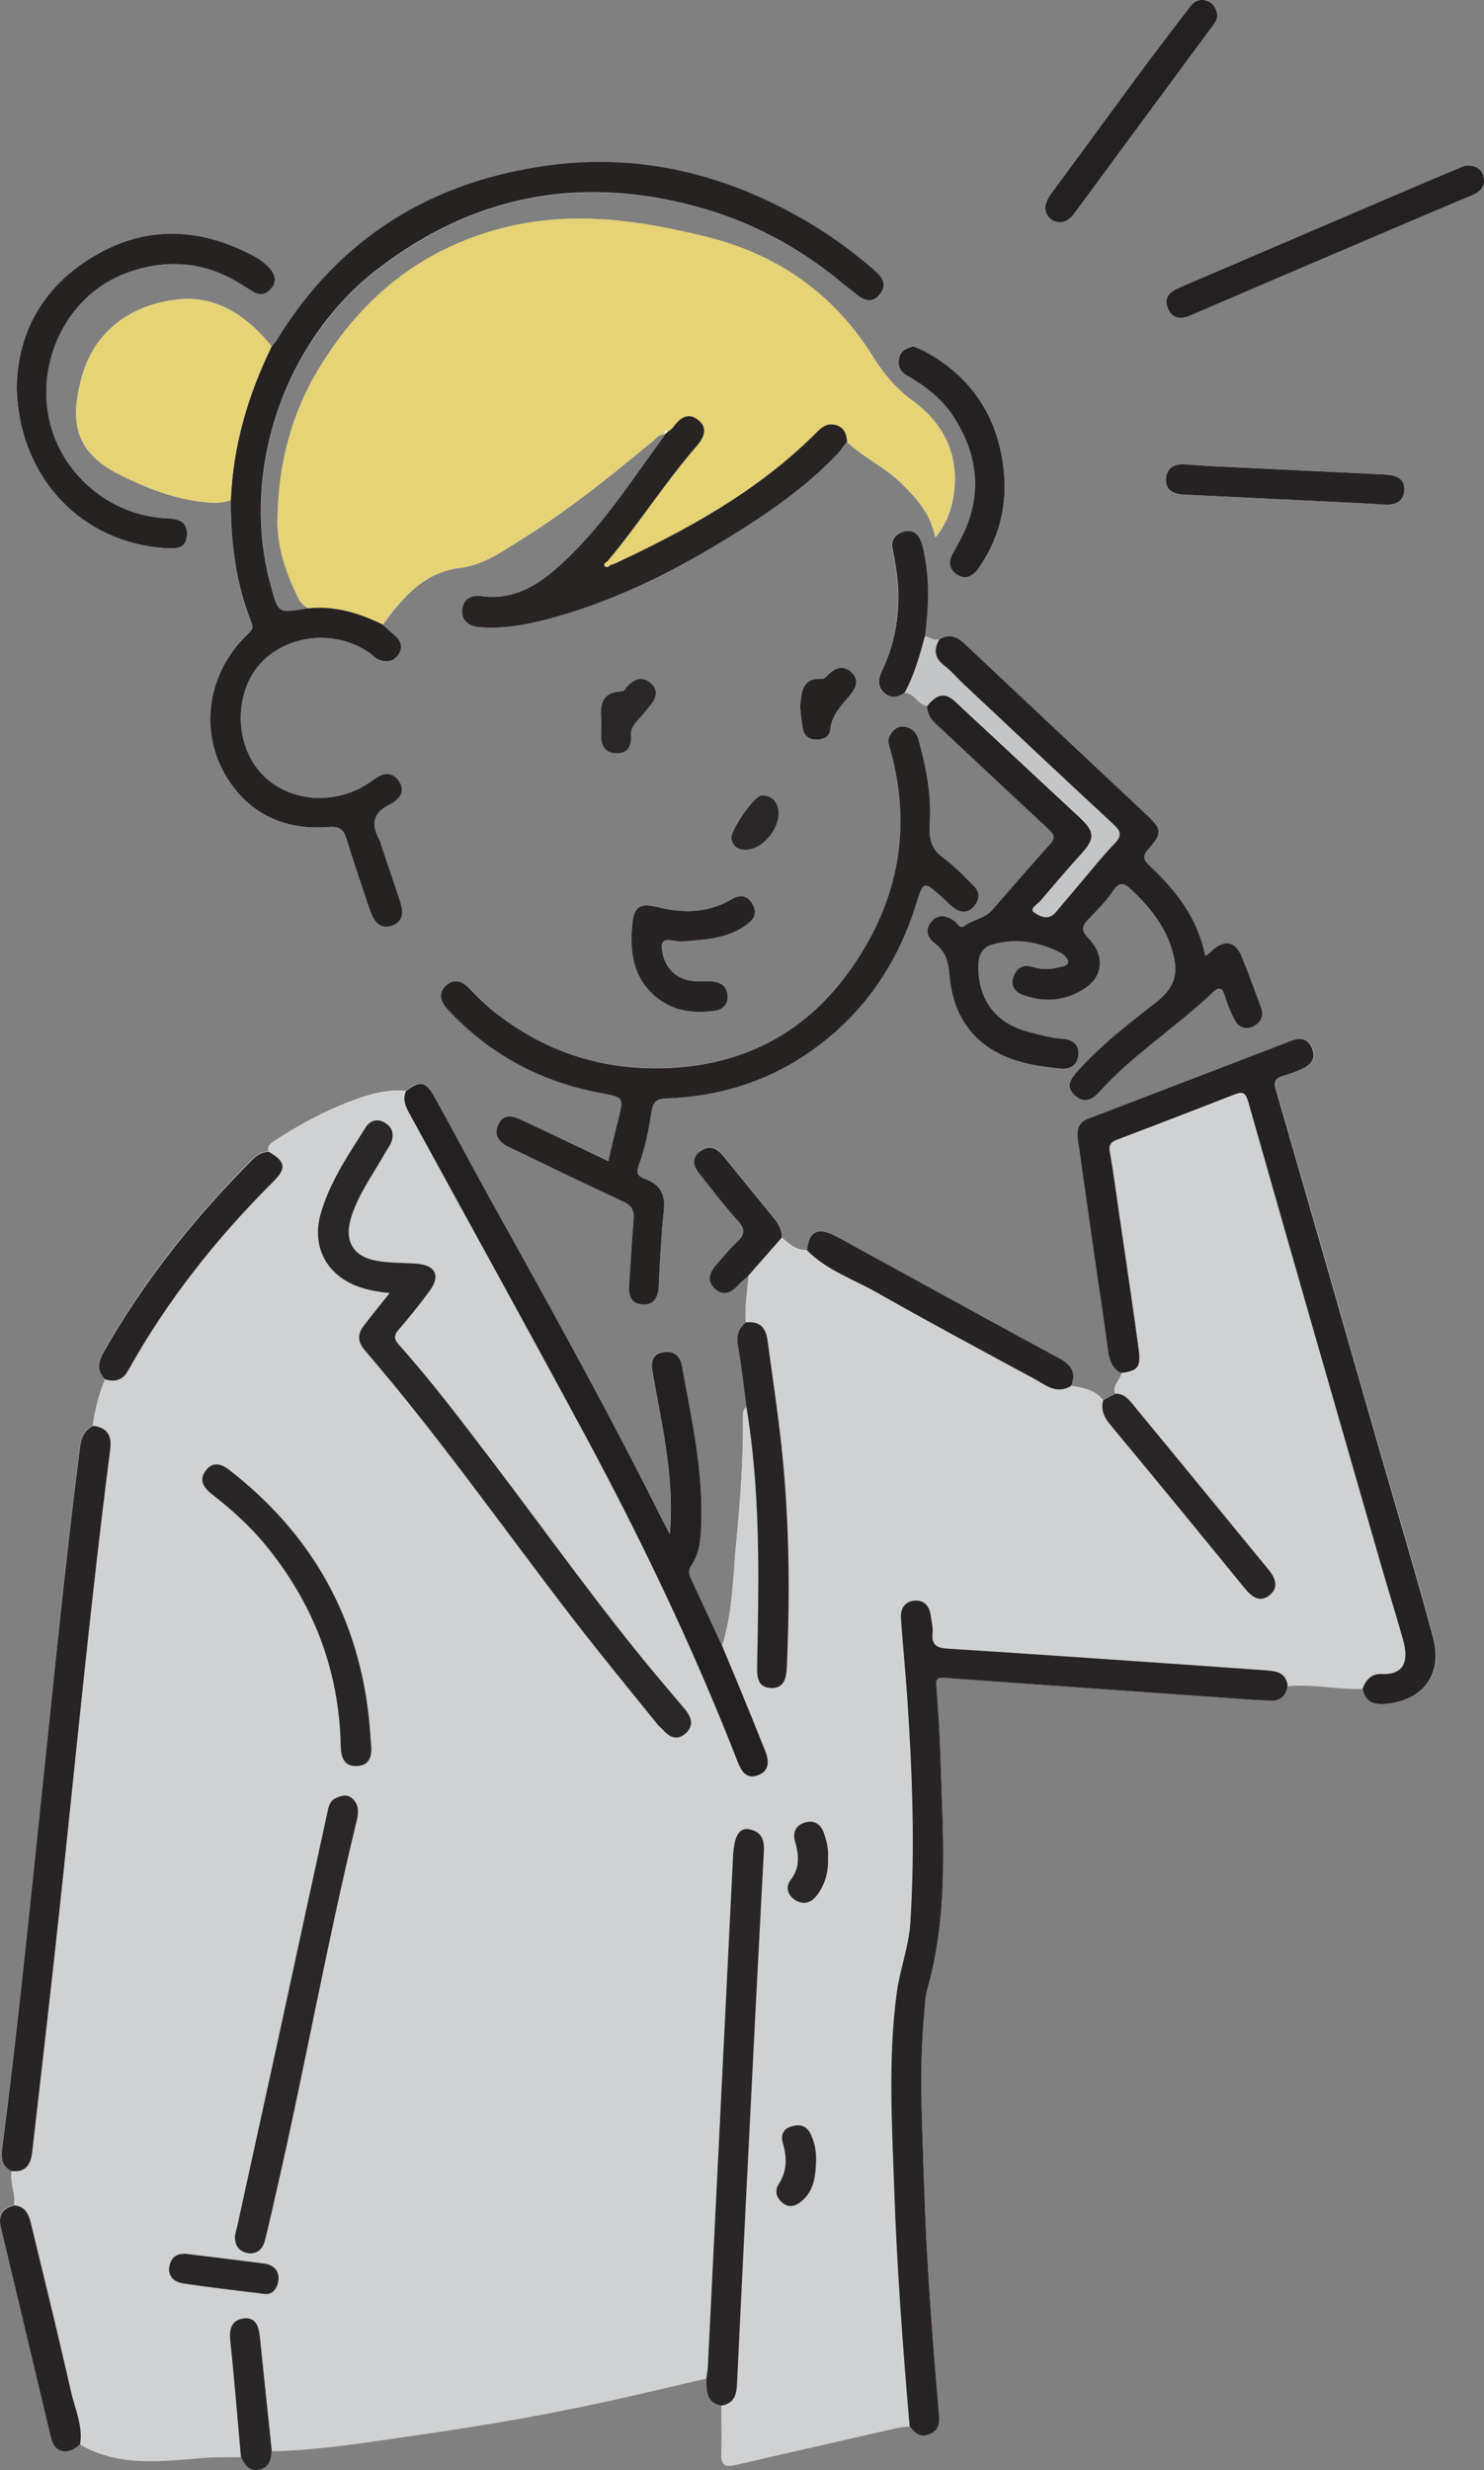 <?xml version="1.0" encoding="utf-8"?>
<!-- Generator: Adobe Illustrator 26.5.0, SVG Export Plug-In . SVG Version: 6.00 Build 0)  -->
<svg version="1.1" id="レイヤー_1" xmlns="http://www.w3.org/2000/svg" xmlns:xlink="http://www.w3.org/1999/xlink" x="0px"
	 y="0px" viewBox="0 0 137.38 228.6" style="enable-background:new 0 0 137.38 228.6;" xml:space="preserve">
<rect x="0" y="0" width="137.38" height="228.6" fill="#808080" stroke="none"/>
<style type="text/css">
	.st0{fill:#FDFDFD;}
	.st1{fill:#CFD1D2;}
	.st2{fill:#E6D375;}
	.st3{fill:#262222;}
	.st4{fill:#252122;}
	.st5{fill:#282425;}
	.st6{fill:#262223;}
	.st7{fill:#242021;}
	.st8{fill:#282423;}
	.st9{fill:#2A2627;}
	.st10{fill:#272324;}
	.st11{fill:#C4C5C6;}
	.st12{fill:#292627;}
	.st13{fill:#2B2728;}
	.st14{fill:#2A2728;}
</style>
<g>
	<path class="st0" d="M85.83,65.33c0,0.69,0.29,1.2,0.81,1.68c3.48,3.23,6.92,6.5,10.41,9.72c0.56,0.52,0.67,0.82,0.14,1.41
		c-1.8,2-3.56,4.05-5.34,6.08c-0.69,0.79-1.79,0.89-2.61,1.49c-0.4,0.29-0.61-0.29-0.89-0.48c-0.74-0.51-1.48-0.68-2.12,0.06
		c-0.64,0.75-0.4,1.48,0.33,2.04c0.97,0.73,1.23,1.69,1.33,2.88c0.4,4.81,3.27,7.66,8.32,8.44c0.64,0.1,1.28,0.18,1.93,0.25
		c0.93,0.09,1.58-0.29,1.69-1.25c0.11-1.01-0.6-1.45-1.45-1.51c-1.08-0.07-2.1-0.36-3.13-0.63c-3.04-0.78-4.7-2.95-4.68-6.07
		c0.01-0.99,0.31-1.75,1.32-2.03c2.21-0.61,4.32-0.25,6.32,0.79c0.3,0.16,0.67,0.54,0.67,0.82c-0.01,0.4-0.53,0.42-0.88,0.51
		c-0.83,0.22-1.64,0.21-2.46-0.05c-0.88-0.28-1.46,0.17-1.74,0.95c-0.29,0.81,0.2,1.41,0.89,1.66c2.1,0.75,4.16,0.55,5.96-0.78
		c1.53-1.13,1.56-3,0.1-4.5c-0.66-0.68-0.62-1.07-0.03-1.69c0.81-0.84,1.65-1.67,2.29-2.62c0.7-1.04,1.15-0.71,1.85-0.04
		c1.63,1.56,3.01,3.29,3.65,5.48c0.67,2.29,0.21,3.51-1.65,4.95c-2.5,1.94-4.99,3.88-7.11,6.25c-0.65,0.73-1.14,1.44-0.23,2.26
		c0.87,0.78,1.63,0.36,2.28-0.37c3.13-3.47,7.12-5.97,10.47-9.18c0.61-0.58,0.89-0.42,1.12,0.34c0.23,0.75,0.53,1.49,0.89,2.18
		c0.37,0.71,1.03,0.99,1.76,0.62c0.68-0.35,1-0.97,0.7-1.76c-0.6-1.61-1.18-3.23-1.84-4.81c-0.55-1.3-1.56-1.46-2.64-0.49
		c-0.17,0.15-0.34,0.31-0.52,0.45c-0.03,0.03-0.09,0.02-0.18,0.04c-0.66-3.38-2.65-5.97-5.08-8.25c-0.64-0.6-0.76-0.93-0.15-1.61
		c1.27-1.42,1.23-1.82-0.13-3.1c-5.63-5.29-11.27-10.57-16.89-15.87c-0.73-0.69-1.46-0.98-2.37-0.4c-0.5,0.14-0.9-0.17-1.33-0.31
		c0.32-2.5,0.44-4.99-0.05-7.49c-0.08-0.41-0.16-0.83-0.3-1.22c-0.27-0.75-0.81-1.18-1.61-0.95c-0.73,0.21-1.22,0.73-1.05,1.57
		c0.3,1.46,0.54,2.92,0.54,4.41c0,2.4-0.47,4.7-1.51,6.88c-0.34,0.71-0.48,1.45,0.19,2.05c0.62,0.55,1.28,0.42,1.91-0.02
		C84.68,64.11,84.95,65.24,85.83,65.33z M23.28,57.64c0.2,0.51-0.01,0.71-0.35,1.04c-4.17,3.97-4.69,10.16-1.03,14.56
		c2.15,2.58,5.17,3.57,8.51,3.3c1-0.08,1.38,0.22,1.65,1.11c0.63,2.06,1.33,4.1,2.01,6.15c0.09,0.26,0.19,0.52,0.29,0.78
		c0.35,0.87,0.95,1.44,1.93,1.09c1.01-0.35,1.04-1.24,0.78-2.09c-0.55-1.75-1.17-3.48-1.75-5.22c-0.06-0.17-0.07-0.37-0.15-0.53
		c-0.82-1.44-0.78-2.56,0.93-3.39c0.83-0.41,1.55-1.26,0.72-2.28c-0.8-0.97-1.65-0.44-2.44,0.13c-3.5,2.52-8.34,1.92-10.69-1.3
		c-2.09-2.88-1.83-7.33,0.57-9.76c2.56-2.59,6.94-2.93,9.98-0.77c0.26,0.19,0.49,0.46,0.78,0.58c0.65,0.28,1.32,0.22,1.78-0.36
		c0.45-0.58,0.41-1.21-0.14-1.75c-0.4-0.39-0.81-0.76-1.21-1.13c1.84-2.51,3.77-4.83,7.18-5.25c2.18-0.27,3.95-1.57,5.76-2.7
		c4.3-2.69,8.24-5.86,12.13-9.1c0.31-0.26,0.56-0.65,1.06-0.52c-3.18,4.33-6.05,8.92-10.16,12.47c-1.91,1.66-4.12,2.86-6.85,2.47
		c-0.99-0.14-1.71,0.33-1.77,1.32c-0.06,0.99,0.67,1.48,1.61,1.56c2.02,0.16,3.99-0.16,5.94-0.65c5.98-1.53,11.47-4.2,16.71-7.4
		c3.78-2.3,7.44-4.78,10.51-8.01c0.32-0.33,0.57-0.72,0.86-1.08c1.52,1.44,3.47,2.32,4.97,3.78c1.41,1.38,2.74,2.79,3.19,5.05
		c1.21-1.48,1.66-3.08,1.78-4.76c0.24-3.37-1.29-6-3.9-7.9c-1.55-1.13-2.65-2.47-3.65-4.07c-3.62-5.79-8.77-9.44-15.45-11.09
		c-6.17-1.52-12.3-2.42-18.59-0.86c-7.61,1.88-13.19,6.39-17.21,13c-2.61,4.28-3.78,8.95-3.87,13.93c-0.05,2.68,0.8,5.11,1.97,7.46
		c0.2,0.4,0.53,0.62,0.87,0.87c-0.14,0.02-0.28,0.04-0.41,0.07c-2.33,0.37-2.33,0.37-2.99-1.99c-2.99-10.58,1.15-22.78,9.81-29.45
		c8.87-6.84,18.67-8.72,29.41-5.84c5.08,1.36,9.65,3.78,13.7,7.17c0.39,0.33,0.81,0.62,1.2,0.95c0.77,0.66,1.57,0.92,2.27-0.01
		c0.64-0.86,0.2-1.53-0.51-2.15c-1.66-1.43-3.4-2.76-5.25-3.92c-7.66-4.77-15.98-7.03-24.98-5.82C39.94,16.77,31.42,22,25.65,31.42
		c-0.14,0.23-0.33,0.43-0.5,0.64c-2.25-2.79-5.12-4.76-8.74-4.34c-4.24,0.49-7.63,2.87-8.82,7.11c-1.25,4.48-0.44,7.14,3.53,9.12
		c2.53,1.26,5.09,2.25,7.91,2.53c0.79,0.08,1.58,0.08,2.35-0.2C21.36,50.18,21.81,54,23.28,57.64z M18.95,227.42
		c1.11-0.09,2.24-0.04,3.35-0.06c0.33,0.73,0.73,1.39,1.7,1.2c0.96-0.19,1.1-0.95,1.17-1.75c4.64-0.1,9.21-0.89,13.79-1.54
		c6.46-0.92,12.89-2.07,19.25-3.52c2.39-0.54,4.78-1.11,7.17-1.67c0.02,1.1-0.08,2.27,1.41,2.56c0,1.49,0.05,2.98,0,4.47
		c-0.04,1.01,0.38,1.19,1.27,0.99c5.01-1.16,10.03-2.3,15.04-3.44c0.36-0.08,0.73-0.09,1.1-0.13c0.46,0.63,0.97,1.14,1.86,0.76
		c1.1-0.46,0.9-1.41,0.83-2.27c-0.6-6.95-1.13-13.9-1.34-20.87c-0.16-5.25-0.49-10.51,0.01-15.76c0.07-0.79,0.09-1.6,0.3-2.35
		c2.04-7.17,1.41-14.49,1.19-21.78c-0.06-2.09-0.21-4.18-0.37-6.26c-0.05-0.64,0.13-0.75,0.75-0.71c9.46,0.69,18.92,1.35,28.38,2.02
		c0.51,0.04,1.02,0.04,1.53,0.09c1.04,0.09,1.71-0.3,1.87-1.39c2.33-0.23,4.64,0.34,6.97,0.25c0.22,1.17,0.9,1.53,2.09,1.44
		c3.49-0.28,5.37-2.73,4.43-6.19c-1.63-5.98-3.41-11.91-5.12-17.87c-3.14-10.93-6.27-21.87-9.43-32.79c-0.2-0.68-0.07-1.04,0.6-1.25
		c0.62-0.19,1.25-0.39,1.83-0.67c0.76-0.37,1.32-0.89,0.93-1.87c-0.38-0.95-1.04-1.08-1.92-0.74c-6.27,2.41-12.55,4.82-18.83,7.22
		c-1.02,0.39-1.04,1.19-0.92,2.07c0.49,3.45,0.98,6.89,1.47,10.34c0.44,3.08,0.93,6.15,1.33,9.23c0.11,0.86,0.36,1.51,1.16,1.89
		c-0.02,0.68-0.86,1.12-0.57,1.9c-0.37,0.21-0.74,0.42-1.11,0.63c-0.75-0.98-1.85-1.16-2.96-1.33c0.49-1.22,0.05-1.94-1.1-2.56
		c-6.89-3.72-13.73-7.51-20.6-11.26c-1.75-0.95-2.58-0.53-2.74,1.27c-0.98,0.01-1.68-0.56-2.34-1.19c0.05-0.75-0.33-1.33-0.77-1.88
		c-1.53-1.87-3.06-3.74-4.58-5.62c-0.59-0.73-1.28-1.15-2.15-0.54c-0.92,0.64-0.69,1.42-0.09,2.16c1.17,1.45,2.28,2.94,3.53,4.31
		c0.7,0.77,0.66,1.26-0.06,1.93c-0.68,0.63-1.26,1.37-1.88,2.06c-0.65,0.73-1.03,1.54-0.17,2.31c0.8,0.72,1.53,0.33,2.17-0.37
		c0.28-0.31,0.61-0.57,0.92-0.85c-0.1,1.44-0.36,2.87-0.26,4.32c-0.7,0.6-0.86,1.3-0.69,2.24c0.34,1.86,0.52,3.75,0.76,5.63
		c-0.33,0.2-0.33,0.54-0.33,0.86c0.05,3.86-0.24,7.7-0.61,11.53c-0.32,3.25-0.31,6.55-1.32,9.71c-0.95-2.06-1.9-4.11-2.86-6.17
		c-0.2-0.43-0.35-0.81-0.02-1.28c0.81-1.16,0.88-2.51,0.93-3.87c0.19-4.97-0.91-9.79-1.79-14.63c-0.16-0.86-0.67-1.41-1.67-1.27
		c-1.1,0.15-1.19,0.93-1.05,1.77c0.38,2.29,0.87,4.56,1.21,6.85c0.39,2.6,0.64,5.22,0.4,8.24c-0.38-0.73-0.61-1.15-0.82-1.58
		c-5.07-10.14-10.58-20.04-16.09-29.94c-1.68-3.03-3.28-6.1-4.98-9.12c-0.73-1.3-1.32-1.33-2.55-0.37
		c-1.85-0.17-3.58,0.38-5.25,1.02c-2.42,0.94-4.7,2.18-6.88,3.6c-0.37,0.24-0.7,0.47-0.58,0.98c-0.58,0.04-1.04,0.27-1.46,0.69
		c-5.35,5.35-10.03,11.2-13.79,17.79c-0.57,1-0.68,1.77,0.13,2.6c-0.58,1.38-0.93,2.82-1.14,4.29c-0.75,0.41-1.06,1.01-1.18,1.88
		c-1.39,10.79-2.45,21.61-3.59,32.43c-1.13,10.72-2.2,21.45-3.58,32.14c-0.13,0.96-0.32,1.98,0.86,2.52
		c-0.22,1.08,0.36,2.1,0.2,3.18c-1.09,0.28-1.5,0.93-1.23,2.06c1.56,6.48,3.08,12.97,4.64,19.45c0.34,1.42,1.55,1.66,2.7,0.59
		C11.09,228.31,15.03,227.74,18.95,227.42z M48.29,103.64c-0.83-0.4-1.66-0.61-2.15,0.39c-0.5,1.01,0.08,1.69,0.98,2.12
		c3.52,1.69,7.02,3.41,10.57,5.04c0.82,0.38,1.03,0.84,0.96,1.67c-0.17,1.95-0.25,3.9-0.4,5.85c-0.07,0.95,0,1.9,1.17,2
		c1.19,0.1,1.53-0.72,1.57-1.82c0.1-2.32,0.23-4.65,0.47-6.96c0.15-1.44-0.39-2.32-1.68-2.81c-0.69-0.26-0.96-0.46-0.61-1.39
		c0.59-1.57,0.89-3.26,1.16-4.93c0.14-0.9,0.52-1.12,1.34-1.15c5.24-0.18,10-1.76,14.2-4.96c4.32-3.29,7.19-7.6,8.84-12.71
		c0.81-2.52,0.7-2.56,2.62-0.84c0.31,0.28,0.6,0.59,0.93,0.84c0.63,0.49,1.33,0.54,1.87-0.07c0.49-0.55,0.67-1.28,0.06-1.89
		c-0.92-0.92-1.82-1.89-2.87-2.64c-1.16-0.83-1.34-1.89-1.25-3.16c0.17-2.63-0.32-5.19-1.02-7.71c-0.19-0.7-0.58-1.16-1.31-1.27
		c-0.65-0.09-1.05,0.27-1.35,0.79c-0.24,0.4-0.13,0.79-0.01,1.21c2.18,7.66,0.65,14.67-4,20.96c-4.07,5.5-9.7,8.36-16.56,8.64
		c-6.04,0.25-11.46-1.51-16.18-5.3c-0.8-0.64-1.53-1.37-2.23-2.11c-0.71-0.74-1.51-0.86-2.2-0.16c-0.66,0.67-0.41,1.45,0.2,2.11
		c3.85,4.16,8.59,6.72,14.15,7.76c2.19,0.41,2.2,0.36,1.65,2.55c-0.16,0.62-0.32,1.24-0.46,1.87c-0.14,0.62-0.27,1.24-0.41,1.89
		C53.65,106.19,50.97,104.93,48.29,103.64z M15.4,50.74c0.96,0.06,1.85,0,1.91-1.23c0.06-1.25-0.81-1.5-1.85-1.54
		c-5.39-0.22-10.07-4.3-10.99-9.57c-0.97-5.56,2.06-11.19,7.15-13.1c3.8-1.43,7.47-1.1,10.91,1.14c0.31,0.2,0.63,0.39,0.95,0.58
		c0.62,0.37,1.16,0.22,1.61-0.3c0.52-0.59,0.43-1.19-0.02-1.77c-0.53-0.67-1.27-1.11-2.01-1.48c-4.62-2.33-9.32-2.56-13.89-0.03
		c-5.03,2.79-7.57,7.19-7.64,12.48C1.75,44.25,7.58,50.27,15.4,50.74z M130.16,17.63c-6.98,2.99-13.96,5.98-20.94,8.97
		c-0.92,0.39-1.56,0.95-1.06,2.02c0.44,0.94,1.19,0.94,2.08,0.56c6.22-2.68,12.44-5.34,18.67-7.99c2.43-1.04,4.86-2.07,7.3-3.09
		c0.82-0.34,1.38-0.86,1.11-1.8c-0.2-0.68-0.71-1.06-1.75-0.93C133.92,16.05,132.04,16.83,130.16,17.63z M97.63,20.48
		c0.75,0.28,1.37-0.11,1.81-0.71c1.55-2.08,3.07-4.17,4.61-6.26c2.66-3.61,5.34-7.21,7.99-10.82c0.34-0.47,0.82-0.92,0.59-1.63
		c-0.18-0.53-0.49-0.89-1.04-1.02c-0.63-0.16-1.07,0.12-1.44,0.6c-1.51,1.99-3.04,3.97-4.53,5.98c-2.81,3.8-5.58,7.61-8.39,11.41
		c-0.26,0.35-0.45,0.69-0.5,1.15C96.8,19.77,97.1,20.28,97.63,20.48z M83.27,33.03c-0.2,0.75,0,1.33,0.73,1.75
		c1.7,0.97,3.23,2.15,4.31,3.84c2.54,3.98,2.61,7.99,0.2,12.04c-0.09,0.16-0.16,0.33-0.26,0.49c-0.49,0.8-0.42,1.57,0.38,2.05
		c0.82,0.51,1.48,0.08,1.99-0.65c2.09-3.02,2.76-6.38,2.18-9.94c-0.73-4.54-3.18-7.93-7.24-10.12c-0.32-0.17-0.67-0.31-0.98-0.45
		C83.97,32.21,83.43,32.4,83.27,33.03z M69.13,85.58c0.78-0.58,1.01-1.19,0.47-2.01c-0.52-0.79-1.2-0.75-1.94-0.31
		c-2.18,1.28-4.5,1.26-6.85,0.68c-1.52-0.37-2.1-0.06-2.26,1.46c-0.28,2.64,0.01,5.12,2.26,6.94c1.59,1.29,3.48,1.47,5.41,1.2
		c0.67-0.09,1.18-0.58,1.14-1.37c-0.05-0.83-0.57-1.25-1.35-1.33c-0.51-0.05-1.02,0-1.54-0.02c-1.78-0.07-2.94-1.15-3.19-2.9
		c-0.09-0.64,0.05-1,0.79-0.9c0.32,0.05,0.65,0.07,1.06,0.11C65.16,86.96,67.3,86.93,69.13,85.58z M130,45.43
		c0.1-1.17-0.82-1.46-1.76-1.51c-5.24-0.26-10.48-0.5-15.72-0.76c-0.93-0.04-1.85-0.12-2.78-0.18c-1.04-0.07-1.79,0.33-1.8,1.43
		c-0.01,1.08,0.83,1.33,1.74,1.37c5.75,0.28,11.5,0.56,17.25,0.84c0.42,0.02,0.83,0.05,1.25,0.08
		C129.13,46.78,129.92,46.44,130,45.43z M55.65,67.88c-0.06,1.02,0.29,1.8,1.41,1.83c1.08,0.03,1.42-0.7,1.35-1.67
		c-0.04-0.57,0.25-0.96,0.6-1.35c0.4-0.45,0.79-0.91,1.17-1.38c0.57-0.68,0.82-1.43,0.09-2.09c-0.76-0.69-1.53-0.44-2.19,0.27
		c-0.15,0.17-0.31,0.46-0.48,0.47c-2.18,0.08-2.01,1.61-1.96,2.71C55.65,67.33,55.66,67.6,55.65,67.88z M74.3,67.36
		c0.12,0.66,0.48,1.06,1.21,1.09c0.71,0.02,1.29-0.28,1.35-0.93c0.13-1.37,1.04-2.21,1.82-3.17c0.53-0.64,0.91-1.38,0.17-2.1
		c-0.75-0.73-1.5-0.48-2.17,0.19c-0.16,0.16-0.37,0.4-0.55,0.39c-1.96-0.12-1.93,1.3-2.08,2.55C74.14,66.07,74.19,66.72,74.3,67.36z
		 M70.42,73.64c-0.71,0.12-2.89,3.31-2.73,4.01c0.19,0.86,0.82,1.07,1.56,0.98c1.53-0.18,3.02-2.13,2.8-3.66
		c-0.11-0.74-0.51-1.29-1.39-1.35C70.61,73.63,70.51,73.62,70.42,73.64z"/>
	<path class="st1" d="M2.98,199.21c0.86-7.48,1.72-14.97,2.53-22.46c1.52-14.19,2.87-28.41,4.69-42.57c0.17-1.33-0.25-2.06-1.6-2.22
		c0.21-1.48,0.57-2.91,1.14-4.29c0.91,0.25,1.61,0.08,2.11-0.82c3.62-6.5,8.19-12.26,13.45-17.5c1.24-1.24,1.12-1.85-0.44-2.76
		c-0.11-0.51,0.21-0.74,0.58-0.98c2.18-1.42,4.46-2.66,6.88-3.6c1.67-0.65,3.4-1.2,5.25-1.02c-0.31,0.72-0.08,1.35,0.27,1.99
		c5.44,9.95,10.93,19.87,16.31,29.86c5.24,9.73,10,19.68,14.03,29.98c0.03,0.09,0.07,0.17,0.1,0.26c0.33,0.83,0.78,1.61,1.82,1.25
		c1.18-0.41,1.09-1.38,0.71-2.32c-0.86-2.16-1.74-4.3-2.62-6.45c-0.44-1.07-0.9-2.13-1.34-3.2c1-3.16,1-6.47,1.32-9.71
		c0.37-3.83,0.66-7.67,0.61-11.53c0-0.33-0.01-0.66,0.33-0.86c0.74,4.45,1.02,8.94,1.08,13.44c0.05,3.49-0.02,6.98-0.09,10.47
		c-0.02,1.02,0.02,2,1.25,2.08c1.22,0.07,1.46-0.89,1.5-1.9c0.33-7.25,0.23-14.49-0.63-21.71c-0.34-2.86-0.77-5.7-1.15-8.55
		c-0.17-1.28-0.78-1.82-2.04-1.68c-0.1-1.45,0.16-2.88,0.26-4.32c1.03-1.17,2.05-2.34,3.08-3.51c0.66,0.63,1.36,1.19,2.34,1.19
		c1.84,1.86,4.31,2.68,6.51,3.93c4.79,2.72,9.64,5.32,14.49,7.94c1.06,0.57,2.09,1.52,3.45,0.67c1.11,0.17,2.22,0.34,2.96,1.33
		c-0.22,0.89,0.07,1.57,0.67,2.28c4.16,5,8.28,10.03,12.39,15.07c0.65,0.79,1.38,1.45,2.33,0.71c0.93-0.74,0.55-1.63-0.11-2.43
		c-4.16-5.06-8.3-10.13-12.47-15.18c-0.43-0.52-0.88-1.11-1.69-1.06c-0.29-0.78,0.55-1.21,0.57-1.9c1.59-0.21,1.85-0.53,1.59-2.38
		c-0.57-4.18-1.2-8.36-1.81-12.54c-0.27-1.84-0.51-3.68-0.83-5.51c-0.11-0.64,0.04-0.92,0.63-1.15c3.65-1.38,7.28-2.78,10.91-4.2
		c0.8-0.31,1.03-0.15,1.28,0.73c4.06,14.3,8.18,28.58,12.29,42.86c0.67,2.31,1.39,4.61,2.04,6.93c0.55,1.98,0.03,3.21-2,3.11
		c-0.92-0.05-1.44,0.53-1.75,1.33c-2.33,0.09-4.63-0.48-6.97-0.25c-0.12-1.06-0.86-1.33-1.77-1.4c-5.2-0.37-10.39-0.74-15.59-1.09
		c-4.69-0.32-9.38-0.64-14.06-0.93c-0.94-0.06-1.58-0.26-1.45-1.43c0.06-0.54-0.1-1.11-0.17-1.66c-0.12-0.85-0.6-1.42-1.47-1.36
		c-0.96,0.07-1.35,0.76-1.29,1.67c0.18,2.46,0.42,4.91,0.59,7.37c0.46,6.92,0.73,13.85,0.28,20.79c-0.14,2.2-0.95,4.26-1.25,6.43
		c-0.82,6.08-0.45,12.18-0.24,18.27c0.25,7.3,0.8,14.59,1.42,21.86c-0.37,0.04-0.74,0.05-1.1,0.13c-5.02,1.14-10.03,2.28-15.04,3.44
		c-0.89,0.21-1.3,0.02-1.27-0.99c0.05-1.49,0.01-2.98,0-4.47c1.16-0.19,1.39-0.97,1.44-2.02c0.55-11.57,1.13-23.13,1.72-34.69
		c0.23-4.64,0.49-9.28,0.73-13.93c0.06-1.11,0.25-2.36-1.26-2.7c-0.99-0.22-1.46,0.61-1.56,2.45c-0.78,15.79-1.56,31.58-2.34,47.37
		c-0.02,0.32-0.08,0.65-0.13,0.97c-2.39,0.56-4.78,1.12-7.17,1.67c-6.37,1.45-12.79,2.6-19.25,3.52c-4.58,0.65-9.15,1.44-13.79,1.54
		c-0.37-3.51-0.74-7.02-1.1-10.53c-0.1-0.95-0.37-1.88-1.54-1.71c-1.13,0.17-1.32,1.03-1.2,2.12c0.38,3.55,0.66,7.11,0.98,10.67
		c-1.12,0.02-2.24-0.03-3.35,0.06c-3.92,0.31-7.86,0.88-11.52-1.21c0.27-1.72-0.49-3.28-0.85-4.89c-1.15-5.09-2.4-10.17-3.63-15.24
		c-0.22-0.89-0.42-1.87-1.63-1.97c0.16-1.07-0.42-2.1-0.2-3.18C2.41,201.09,2.86,200.27,2.98,199.21z M33.7,122.66
		c-0.61,0.8-0.64,1.49,0.1,2.35c6.91,8.02,12.98,16.7,19.45,25.08c2.47,3.19,5.04,6.31,7.57,9.45c0.17,0.22,0.4,0.39,0.59,0.6
		c0.6,0.68,1.31,0.95,2.05,0.3c0.81-0.7,0.56-1.5-0.03-2.22c-0.92-1.11-1.86-2.2-2.79-3.31c-5.35-6.42-10.18-13.25-15.24-19.89
		c-2.73-3.58-5.45-7.18-8.45-10.54c-0.46-0.51-0.53-0.85-0.05-1.41c1-1.16,1.97-2.36,2.87-3.59c1.03-1.4,0.57-2.37-1.15-2.52
		c-1.2-0.1-2.42-0.06-3.61-0.25c-2.35-0.37-3.2-1.86-2.47-4.14c0.71-2.19,2.09-4.03,3.2-6.01c0.14-0.24,0.32-0.46,0.43-0.72
		c0.34-0.78,0.23-1.46-0.54-1.93c-0.75-0.46-1.42-0.16-1.81,0.47c-1.61,2.55-3.32,5.06-4.15,8.01c-0.85,3.05,0.63,5.71,3.61,6.73
		c0.84,0.29,1.7,0.43,2.76,0.55C35.19,120.78,34.43,121.71,33.7,122.66z M22.96,208.52c0.8,0.12,1.34-0.37,1.54-1.11
		c0.4-1.53,0.72-3.08,1.08-4.62c2.62-11.38,4.66-22.89,7.42-34.24c0.2-0.83,0.25-1.58-0.46-2.16c-0.45-0.37-0.99-0.2-1.46,0.01
		c-0.64,0.29-0.7,0.96-0.83,1.53c-1.5,6.86-2.98,13.73-4.47,20.6c-1.28,5.87-2.57,11.73-3.85,17.59c-0.07,0.32-0.13,0.64-0.17,0.81
		C21.71,207.93,22.2,208.41,22.96,208.52z M21.59,136.33c-0.07-0.06-0.15-0.11-0.22-0.17c-0.75-0.63-1.59-0.99-2.3-0.09
		c-0.71,0.89-0.22,1.63,0.57,2.24c1.8,1.4,3.5,2.93,4.95,4.7c4.41,5.38,6.8,11.54,6.95,18.53c0.02,1.03,0.26,1.97,1.49,1.91
		c1.22-0.05,1.44-0.97,1.32-2.02c-0.03-0.23-0.03-0.46-0.04-0.7C33.67,150.73,29.46,142.57,21.59,136.33z M25.78,210.98
		c0.08-0.87-0.52-1.37-1.35-1.48c-2.35-0.31-4.71-0.58-7.06-0.88c-0.95-0.12-1.56,0.27-1.7,1.21c-0.14,0.93,0.53,1.4,1.3,1.52
		c2.39,0.36,4.79,0.63,7.52,0.97C25.16,212.43,25.69,211.85,25.78,210.98z M76.25,169.6c-0.3-0.82-0.95-1.17-1.76-0.91
		c-0.81,0.26-1.15,0.89-0.89,1.76c0.36,1.23,0.47,2.41-0.4,3.54c-0.49,0.63-0.31,1.38,0.35,1.83c0.77,0.54,1.55,0.32,2.08-0.4
		c0.77-1.03,1.11-2.23,1.03-3.53C76.72,171.1,76.52,170.34,76.25,169.6z M75.06,197.53c-0.41-0.86-1.08-0.96-1.86-0.71
		c-0.79,0.25-0.92,0.92-0.72,1.58c0.39,1.31,0.38,2.54-0.38,3.72c-0.42,0.65-0.24,1.26,0.32,1.74c0.61,0.52,1.22,0.33,1.77-0.12
		c1.21-0.98,1.33-2.37,1.37-3.79C75.56,199.11,75.42,198.3,75.06,197.53z"/>
	<path class="st2" d="M35.43,57.8c1.84-2.51,3.77-4.83,7.18-5.25c2.18-0.27,3.95-1.57,5.76-2.7c4.3-2.69,8.24-5.86,12.13-9.1
		c0.31-0.26,0.56-0.65,1.06-0.52c0,0-0.05-0.03-0.05-0.03c0.03-0.13,0.06-0.25,0.09-0.38c0.06,0.06,0.13,0.11,0.19,0.17
		c0.17-0.15,0.38-0.27,0.51-0.45c0.61-0.82,1.35-1.43,2.31-0.68c0.97,0.77,0.52,1.69-0.12,2.42c-2.97,3.41-5.39,7.24-8.29,10.7
		c0.11,0.09,0.22,0.19,0.33,0.28c0.09-0.01,0.19-0.01,0.27-0.05c6.75-3.16,13.24-6.7,18.6-12.01c0.53-0.53,1.05-1.09,1.91-0.88
		c0.81,0.2,1.05,0.83,1.1,1.57c1.52,1.44,3.47,2.32,4.97,3.78c1.41,1.38,2.74,2.79,3.19,5.05c1.21-1.48,1.66-3.08,1.78-4.76
		c0.24-3.37-1.29-6-3.9-7.9c-1.55-1.13-2.65-2.47-3.65-4.07c-3.62-5.79-8.77-9.44-15.45-11.09c-6.17-1.52-12.3-2.42-18.59-0.86
		c-7.61,1.88-13.19,6.39-17.21,13c-2.61,4.28-3.78,8.95-3.87,13.93c-0.05,2.68,0.8,5.11,1.97,7.46c0.2,0.4,0.53,0.62,0.86,0.87
		C30.99,56.04,33.25,56.74,35.43,57.8z"/>
	<path class="st3" d="M35.43,57.8c-2.18-1.06-4.44-1.76-6.91-1.5c-0.14,0.02-0.27,0.04-0.41,0.07c-2.33,0.37-2.33,0.37-2.99-1.99
		c-2.99-10.58,1.15-22.78,9.81-29.45c8.87-6.84,18.67-8.72,29.41-5.84c5.08,1.36,9.65,3.78,13.7,7.17c0.39,0.33,0.81,0.62,1.2,0.95
		c0.77,0.66,1.57,0.92,2.27-0.01c0.64-0.86,0.2-1.53-0.51-2.15c-1.66-1.43-3.4-2.76-5.25-3.92c-7.66-4.77-15.98-7.03-24.98-5.82
		C39.94,16.77,31.42,22,25.65,31.42c-0.14,0.23-0.33,0.43-0.5,0.64c-2.2,4.49-3.58,9.2-3.78,14.23c-0.01,3.89,0.45,7.71,1.92,11.35
		c0.2,0.51-0.01,0.71-0.35,1.04c-4.17,3.97-4.69,10.16-1.03,14.56c2.15,2.58,5.17,3.57,8.51,3.3c1-0.08,1.38,0.22,1.65,1.11
		c0.63,2.06,1.33,4.1,2.01,6.15c0.09,0.26,0.19,0.52,0.29,0.78c0.35,0.87,0.95,1.44,1.93,1.09c1.01-0.35,1.04-1.24,0.78-2.09
		c-0.55-1.75-1.17-3.48-1.75-5.22c-0.06-0.17-0.07-0.37-0.15-0.53c-0.82-1.44-0.78-2.56,0.93-3.39c0.83-0.41,1.55-1.26,0.72-2.28
		c-0.8-0.97-1.65-0.44-2.44,0.13c-3.5,2.52-8.34,1.92-10.69-1.3c-2.09-2.88-1.83-7.33,0.57-9.76c2.56-2.59,6.94-2.93,9.98-0.77
		c0.26,0.19,0.49,0.46,0.78,0.58c0.65,0.28,1.32,0.22,1.78-0.36c0.45-0.58,0.41-1.21-0.14-1.75C36.25,58.55,35.84,58.18,35.43,57.8z
		"/>
	<path class="st4" d="M85.83,65.33c0,0.69,0.29,1.2,0.81,1.68c3.48,3.23,6.92,6.5,10.41,9.72c0.56,0.52,0.67,0.82,0.14,1.41
		c-1.8,2-3.56,4.05-5.34,6.08c-0.69,0.79-1.79,0.89-2.61,1.49c-0.4,0.29-0.61-0.29-0.89-0.48c-0.74-0.51-1.48-0.68-2.12,0.06
		c-0.64,0.75-0.4,1.48,0.33,2.04c0.97,0.73,1.23,1.69,1.33,2.88c0.4,4.81,3.27,7.66,8.32,8.44c0.64,0.1,1.28,0.18,1.93,0.25
		c0.93,0.09,1.58-0.29,1.69-1.25c0.11-1.01-0.6-1.45-1.45-1.51c-1.08-0.07-2.1-0.36-3.13-0.63c-3.04-0.78-4.7-2.95-4.68-6.07
		c0.01-0.99,0.31-1.75,1.32-2.03c2.21-0.61,4.32-0.25,6.32,0.79c0.3,0.16,0.67,0.54,0.67,0.82c-0.01,0.4-0.53,0.42-0.88,0.51
		c-0.83,0.22-1.64,0.21-2.46-0.05c-0.88-0.28-1.46,0.17-1.74,0.95c-0.29,0.81,0.2,1.41,0.89,1.66c2.1,0.75,4.16,0.55,5.96-0.78
		c1.53-1.13,1.56-3,0.1-4.5c-0.66-0.68-0.62-1.07-0.03-1.69c0.81-0.84,1.65-1.67,2.29-2.62c0.7-1.04,1.15-0.71,1.85-0.04
		c1.63,1.56,3.01,3.29,3.65,5.48c0.67,2.29,0.21,3.51-1.65,4.95c-2.5,1.94-4.99,3.88-7.11,6.25c-0.65,0.73-1.14,1.44-0.23,2.26
		c0.87,0.78,1.63,0.36,2.28-0.37c3.13-3.47,7.12-5.97,10.47-9.18c0.61-0.58,0.89-0.42,1.12,0.34c0.23,0.75,0.53,1.49,0.89,2.18
		c0.37,0.71,1.03,0.99,1.76,0.62c0.68-0.35,1-0.97,0.7-1.76c-0.6-1.61-1.18-3.23-1.84-4.81c-0.55-1.3-1.56-1.46-2.64-0.49
		c-0.17,0.15-0.34,0.31-0.52,0.45c-0.03,0.03-0.09,0.02-0.18,0.04c-0.66-3.38-2.65-5.97-5.08-8.25c-0.64-0.6-0.76-0.93-0.15-1.61
		c1.27-1.42,1.23-1.82-0.13-3.1c-5.63-5.29-11.27-10.57-16.89-15.87c-0.73-0.69-1.46-0.98-2.37-0.4c-0.54,0.94-0.47,1.72,0.45,2.43
		c0.66,0.51,1.2,1.16,1.82,1.74c4.62,4.33,9.22,8.67,13.86,12.97c0.68,0.63,0.78,1.04,0.09,1.76c-1.16,1.2-2.2,2.52-3.29,3.8
		c-0.72,0.85-1.44,1.7-2.16,2.56c-0.66,0.78-1.51,0.33-1.98-0.02c-0.45-0.33,0.32-0.72,0.59-1.04c1.23-1.45,2.47-2.9,3.75-4.32
		c1.33-1.46,1.32-2.08-0.16-3.45c-3.78-3.52-7.56-7.04-11.34-10.56C87.55,64.06,86.82,64.13,85.83,65.33z"/>
	<path class="st5" d="M119.2,156.01c-0.12-1.06-0.86-1.33-1.77-1.4c-5.2-0.37-10.39-0.74-15.59-1.09
		c-4.69-0.32-9.38-0.64-14.06-0.93c-0.94-0.06-1.58-0.26-1.45-1.43c0.06-0.54-0.1-1.11-0.17-1.66c-0.12-0.85-0.6-1.42-1.47-1.36
		c-0.96,0.07-1.35,0.76-1.29,1.67c0.18,2.46,0.42,4.91,0.59,7.37c0.46,6.92,0.73,13.85,0.28,20.79c-0.14,2.2-0.95,4.26-1.25,6.43
		c-0.82,6.08-0.45,12.18-0.24,18.27c0.25,7.3,0.8,14.59,1.42,21.86c0.46,0.63,0.97,1.14,1.86,0.76c1.1-0.46,0.9-1.41,0.83-2.27
		c-0.6-6.95-1.13-13.9-1.34-20.87c-0.16-5.25-0.49-10.51,0.01-15.76c0.07-0.79,0.09-1.6,0.3-2.35c2.04-7.17,1.41-14.49,1.19-21.78
		c-0.06-2.09-0.21-4.18-0.37-6.26c-0.05-0.64,0.13-0.75,0.75-0.71c9.46,0.69,18.92,1.35,28.38,2.02c0.51,0.04,1.02,0.04,1.53,0.09
		C118.38,157.5,119.05,157.11,119.2,156.01z"/>
	<path class="st3" d="M56.33,107.46c-2.68-1.27-5.36-2.53-8.04-3.81c-0.83-0.4-1.66-0.61-2.15,0.39c-0.5,1.01,0.08,1.69,0.98,2.12
		c3.52,1.69,7.02,3.41,10.57,5.04c0.82,0.38,1.03,0.84,0.96,1.67c-0.17,1.95-0.25,3.9-0.4,5.85c-0.07,0.95,0,1.9,1.17,2
		c1.19,0.1,1.53-0.72,1.57-1.82c0.1-2.32,0.23-4.65,0.47-6.96c0.15-1.44-0.39-2.32-1.68-2.81c-0.69-0.26-0.96-0.46-0.61-1.39
		c0.59-1.57,0.89-3.26,1.16-4.93c0.14-0.9,0.52-1.12,1.34-1.15c5.24-0.18,10-1.76,14.2-4.96c4.32-3.29,7.19-7.6,8.84-12.71
		c0.81-2.52,0.7-2.56,2.62-0.84c0.31,0.28,0.6,0.59,0.93,0.84c0.63,0.49,1.33,0.54,1.87-0.07c0.49-0.55,0.67-1.28,0.06-1.89
		c-0.92-0.92-1.82-1.89-2.87-2.64c-1.16-0.83-1.34-1.89-1.25-3.16c0.17-2.63-0.32-5.19-1.02-7.71c-0.19-0.7-0.58-1.16-1.31-1.27
		c-0.65-0.09-1.05,0.27-1.35,0.79c-0.24,0.4-0.13,0.79-0.01,1.21c2.18,7.66,0.65,14.67-4,20.96c-4.07,5.5-9.7,8.36-16.56,8.64
		c-6.04,0.25-11.46-1.51-16.18-5.3c-0.8-0.64-1.53-1.37-2.23-2.11c-0.71-0.74-1.51-0.86-2.2-0.16c-0.66,0.67-0.41,1.45,0.2,2.11
		c3.85,4.16,8.59,6.72,14.15,7.76c2.19,0.41,2.2,0.36,1.65,2.55c-0.16,0.62-0.32,1.24-0.46,1.87
		C56.6,106.18,56.47,106.8,56.33,107.46z"/>
	<path class="st6" d="M103.8,127.08c1.59-0.21,1.85-0.53,1.59-2.38c-0.57-4.18-1.2-8.36-1.81-12.54c-0.27-1.84-0.51-3.68-0.83-5.51
		c-0.11-0.64,0.04-0.92,0.63-1.15c3.65-1.38,7.28-2.78,10.91-4.2c0.8-0.31,1.03-0.15,1.28,0.73c4.06,14.3,8.18,28.58,12.29,42.86
		c0.67,2.31,1.39,4.61,2.04,6.93c0.55,1.98,0.03,3.21-2,3.11c-0.92-0.05-1.44,0.53-1.75,1.33c0.22,1.17,0.9,1.53,2.09,1.44
		c3.49-0.28,5.37-2.73,4.43-6.19c-1.63-5.98-3.41-11.91-5.12-17.87c-3.14-10.93-6.27-21.87-9.43-32.79c-0.2-0.68-0.07-1.04,0.6-1.25
		c0.62-0.19,1.25-0.39,1.83-0.67c0.76-0.37,1.32-0.89,0.93-1.87c-0.38-0.95-1.04-1.08-1.92-0.74c-6.27,2.41-12.55,4.82-18.83,7.22
		c-1.02,0.39-1.04,1.19-0.92,2.07c0.49,3.45,0.98,6.89,1.47,10.34c0.44,3.08,0.93,6.15,1.33,9.23
		C102.75,126.04,103.01,126.69,103.8,127.08z"/>
	<path class="st7" d="M37.58,100.98c-0.31,0.72-0.08,1.35,0.27,1.99c5.44,9.95,10.93,19.87,16.31,29.86
		c5.24,9.73,10,19.68,14.03,29.98c0.03,0.09,0.07,0.17,0.1,0.26c0.33,0.83,0.78,1.61,1.82,1.25c1.18-0.41,1.09-1.38,0.71-2.32
		c-0.86-2.16-1.74-4.3-2.62-6.45c-0.44-1.07-0.9-2.13-1.34-3.2c-0.95-2.06-1.9-4.11-2.86-6.17c-0.2-0.43-0.35-0.81-0.02-1.28
		c0.81-1.16,0.88-2.51,0.93-3.87c0.19-4.97-0.91-9.79-1.79-14.63c-0.16-0.86-0.67-1.41-1.67-1.27c-1.1,0.15-1.19,0.93-1.05,1.77
		c0.38,2.29,0.87,4.56,1.21,6.85c0.39,2.6,0.64,5.22,0.4,8.24c-0.38-0.73-0.61-1.15-0.82-1.58c-5.07-10.14-10.58-20.04-16.09-29.94
		c-1.68-3.03-3.28-6.1-4.98-9.12C39.39,100.05,38.8,100.02,37.58,100.98z"/>
	<path class="st2" d="M21.36,46.29c0.19-5.03,1.58-9.73,3.78-14.23c-2.25-2.79-5.12-4.76-8.74-4.34c-4.24,0.49-7.63,2.87-8.82,7.11
		c-1.25,4.48-0.44,7.14,3.53,9.12c2.53,1.26,5.09,2.25,7.91,2.53C19.81,46.57,20.6,46.57,21.36,46.29z"/>
	<path class="st5" d="M1.11,200.94c1.29,0.15,1.75-0.67,1.87-1.73c0.86-7.48,1.72-14.97,2.53-22.46
		c1.52-14.19,2.87-28.41,4.69-42.57c0.17-1.33-0.25-2.06-1.6-2.22c-0.75,0.41-1.06,1.01-1.18,1.88
		c-1.39,10.79-2.45,21.61-3.59,32.43c-1.13,10.72-2.2,21.45-3.58,32.14C0.13,199.39-0.06,200.41,1.11,200.94z"/>
	<path class="st8" d="M78.42,40.89c-0.05-0.74-0.29-1.37-1.1-1.57c-0.86-0.21-1.38,0.35-1.91,0.88c-5.35,5.31-11.85,8.86-18.6,12.01
		c-0.08,0.04-0.18,0.03-0.27,0.05c-0.16,0.18-0.39,0.31-0.56,0.11c-0.12-0.14,0.07-0.3,0.23-0.39c2.91-3.46,5.32-7.29,8.29-10.7
		c0.64-0.74,1.1-1.66,0.12-2.42c-0.96-0.75-1.7-0.15-2.31,0.68c-0.13,0.18-0.34,0.3-0.51,0.45c-0.09,0.07-0.19,0.14-0.28,0.21
		c0,0,0.05,0.03,0.05,0.03c-3.18,4.33-6.05,8.92-10.16,12.47c-1.91,1.66-4.12,2.86-6.85,2.47c-0.99-0.14-1.71,0.33-1.77,1.32
		c-0.06,0.99,0.67,1.48,1.61,1.56c2.02,0.16,3.99-0.16,5.94-0.65c5.98-1.53,11.47-4.2,16.71-7.4c3.78-2.3,7.44-4.78,10.51-8.01
		C77.87,41.64,78.13,41.26,78.42,40.89z"/>
	<path class="st9" d="M66.79,222.65c1.16-0.19,1.39-0.97,1.44-2.02c0.55-11.57,1.13-23.13,1.72-34.69
		c0.23-4.64,0.49-9.28,0.73-13.93c0.06-1.11,0.25-2.36-1.26-2.7c-0.99-0.22-1.46,0.61-1.56,2.45c-0.78,15.79-1.56,31.58-2.34,47.37
		c-0.02,0.32-0.08,0.65-0.13,0.97C65.4,221.19,65.3,222.36,66.79,222.65z"/>
	<path class="st3" d="M1.54,35.91c0.22,8.34,6.04,14.36,13.86,14.83c0.96,0.06,1.85,0,1.91-1.23c0.06-1.25-0.81-1.5-1.85-1.54
		c-5.39-0.22-10.07-4.3-10.99-9.57c-0.97-5.56,2.06-11.19,7.15-13.1c3.8-1.43,7.47-1.1,10.91,1.14c0.31,0.2,0.63,0.39,0.95,0.58
		c0.62,0.37,1.16,0.22,1.61-0.3c0.52-0.59,0.43-1.19-0.02-1.77c-0.53-0.67-1.27-1.11-2.01-1.48c-4.62-2.33-9.32-2.56-13.89-0.03
		C4.14,26.22,1.61,30.63,1.54,35.91z"/>
	<path class="st5" d="M69.1,130.24c0.74,4.45,1.02,8.94,1.08,13.44c0.05,3.49-0.02,6.98-0.09,10.47c-0.02,1.02,0.02,2,1.25,2.08
		c1.22,0.07,1.46-0.89,1.5-1.9c0.33-7.25,0.23-14.49-0.63-21.71c-0.34-2.86-0.77-5.7-1.15-8.55c-0.17-1.28-0.78-1.82-2.04-1.68
		c-0.7,0.6-0.86,1.3-0.69,2.24C68.67,126.48,68.86,128.37,69.1,130.24z"/>
	<path class="st7" d="M135.56,15.36c-1.65,0.69-3.53,1.47-5.4,2.27c-6.98,2.99-13.96,5.98-20.94,8.97
		c-0.92,0.39-1.56,0.95-1.06,2.02c0.44,0.94,1.19,0.94,2.08,0.56c6.22-2.68,12.44-5.34,18.67-7.99c2.43-1.04,4.86-2.07,7.3-3.09
		c0.82-0.34,1.38-0.86,1.11-1.8C137.12,15.61,136.6,15.23,135.56,15.36z"/>
	<path class="st5" d="M9.75,127.67c0.91,0.25,1.61,0.08,2.11-0.82c3.62-6.5,8.19-12.26,13.45-17.5c1.24-1.24,1.12-1.85-0.44-2.76
		c-0.58,0.04-1.04,0.27-1.46,0.69c-5.35,5.35-10.03,11.2-13.79,17.79C9.04,126.07,8.93,126.85,9.75,127.67z"/>
	<path class="st10" d="M74.71,115.73c1.84,1.86,4.31,2.68,6.51,3.93c4.79,2.72,9.64,5.32,14.49,7.94c1.06,0.57,2.09,1.52,3.45,0.67
		c0.49-1.22,0.05-1.94-1.1-2.56c-6.89-3.72-13.73-7.51-20.6-11.26C75.71,113.51,74.88,113.93,74.71,115.73z"/>
	<path class="st7" d="M96.74,19.2c0.05,0.57,0.35,1.08,0.89,1.28c0.75,0.28,1.37-0.11,1.81-0.71c1.55-2.08,3.07-4.17,4.61-6.26
		c2.66-3.61,5.34-7.21,7.99-10.82c0.34-0.47,0.82-0.92,0.59-1.63c-0.18-0.53-0.49-0.89-1.04-1.02c-0.63-0.16-1.07,0.12-1.44,0.6
		c-1.51,1.99-3.04,3.97-4.53,5.98c-2.81,3.8-5.58,7.61-8.39,11.41C96.99,18.39,96.8,18.73,96.74,19.2z"/>
	<path class="st11" d="M85.83,65.33c0.98-1.19,1.71-1.27,2.76-0.3c3.78,3.52,7.55,7.04,11.34,10.56c1.48,1.38,1.49,1.99,0.16,3.45
		c-1.28,1.41-2.52,2.86-3.75,4.32c-0.27,0.32-1.04,0.71-0.59,1.04c0.47,0.35,1.32,0.8,1.98,0.02c0.72-0.85,1.44-1.71,2.16-2.56
		c1.09-1.27,2.12-2.6,3.29-3.8c0.7-0.72,0.6-1.12-0.09-1.76c-4.64-4.3-9.25-8.64-13.86-12.97c-0.61-0.57-1.15-1.23-1.82-1.74
		c-0.92-0.71-0.99-1.49-0.45-2.43c-0.5,0.14-0.9-0.17-1.33-0.31c-0.48,1.79-0.98,3.59-1.88,5.23
		C84.68,64.11,84.95,65.24,85.83,65.33z"/>
	<path class="st9" d="M102.12,129.6c-0.22,0.89,0.07,1.57,0.67,2.28c4.16,5,8.28,10.03,12.39,15.07c0.65,0.79,1.38,1.45,2.33,0.71
		c0.93-0.74,0.55-1.63-0.11-2.43c-4.16-5.06-8.3-10.13-12.47-15.18c-0.43-0.52-0.88-1.11-1.69-1.06
		C102.86,129.18,102.49,129.39,102.12,129.6z"/>
	<path class="st4" d="M84.57,32.05c-0.6,0.16-1.13,0.36-1.3,0.98c-0.2,0.75,0,1.33,0.73,1.75c1.7,0.97,3.23,2.15,4.31,3.84
		c2.54,3.98,2.61,7.99,0.2,12.04c-0.09,0.16-0.16,0.33-0.26,0.49c-0.49,0.8-0.42,1.57,0.38,2.05c0.82,0.51,1.48,0.08,1.99-0.65
		c2.09-3.02,2.76-6.38,2.18-9.94c-0.73-4.54-3.18-7.93-7.24-10.12C85.23,32.32,84.88,32.19,84.57,32.05z"/>
	<path class="st5" d="M7.42,226.21c0.27-1.72-0.49-3.28-0.85-4.89c-1.15-5.09-2.4-10.17-3.63-15.24c-0.22-0.89-0.42-1.87-1.63-1.97
		c-1.09,0.28-1.5,0.93-1.23,2.06c1.56,6.48,3.08,12.97,4.64,19.45C5.06,227.04,6.27,227.28,7.42,226.21z"/>
	<path class="st10" d="M63.12,87.14c2.03-0.18,4.17-0.21,6.01-1.56c0.78-0.58,1.01-1.19,0.47-2.01c-0.52-0.79-1.2-0.75-1.94-0.31
		c-2.18,1.28-4.5,1.26-6.85,0.68c-1.52-0.37-2.1-0.06-2.26,1.46c-0.28,2.64,0.01,5.12,2.26,6.94c1.59,1.29,3.48,1.47,5.41,1.2
		c0.67-0.09,1.18-0.58,1.14-1.37c-0.05-0.83-0.57-1.25-1.35-1.33c-0.51-0.05-1.02,0-1.54-0.02c-1.78-0.07-2.94-1.15-3.19-2.9
		c-0.09-0.64,0.05-1,0.79-0.9C62.39,87.08,62.71,87.1,63.12,87.14z"/>
	<path class="st6" d="M128.18,46.7c0.96,0.08,1.74-0.27,1.82-1.27c0.1-1.17-0.82-1.46-1.76-1.51c-5.24-0.26-10.48-0.5-15.72-0.76
		c-0.93-0.04-1.85-0.12-2.78-0.18c-1.04-0.07-1.79,0.33-1.8,1.43c-0.01,1.08,0.83,1.33,1.74,1.37c5.75,0.28,11.5,0.56,17.25,0.84
		C127.34,46.65,127.76,46.68,128.18,46.7z"/>
	<path class="st10" d="M69.29,118.06c1.03-1.17,2.05-2.34,3.08-3.51c0.05-0.75-0.33-1.33-0.77-1.88c-1.53-1.87-3.06-3.74-4.58-5.62
		c-0.59-0.73-1.28-1.15-2.15-0.54c-0.92,0.64-0.69,1.42-0.09,2.16c1.17,1.45,2.28,2.94,3.53,4.31c0.7,0.77,0.66,1.26-0.06,1.93
		c-0.68,0.63-1.26,1.37-1.88,2.06c-0.65,0.73-1.03,1.54-0.17,2.31c0.8,0.72,1.53,0.33,2.17-0.37
		C68.65,118.6,68.99,118.34,69.29,118.06z"/>
	<path class="st6" d="M83.75,64.1c0.9-1.64,1.39-3.44,1.88-5.23c0.32-2.5,0.44-4.99-0.05-7.49c-0.08-0.41-0.16-0.83-0.3-1.22
		c-0.27-0.75-0.81-1.18-1.61-0.95c-0.73,0.21-1.22,0.73-1.05,1.57c0.3,1.46,0.54,2.92,0.54,4.41c0,2.4-0.47,4.7-1.51,6.88
		c-0.34,0.71-0.48,1.45,0.19,2.05C82.46,64.68,83.12,64.55,83.75,64.1z"/>
	<path class="st12" d="M25.16,226.82c-0.37-3.51-0.74-7.02-1.1-10.53c-0.1-0.95-0.37-1.88-1.54-1.71c-1.13,0.17-1.32,1.03-1.2,2.12
		c0.38,3.55,0.66,7.11,0.98,10.67c0.33,0.73,0.73,1.39,1.7,1.2C24.95,228.37,25.1,227.62,25.16,226.82z"/>
	<path class="st13" d="M55.65,66.68c0,0.65,0.01,0.93,0,1.21c-0.06,1.02,0.29,1.8,1.41,1.83c1.08,0.03,1.42-0.7,1.35-1.67
		c-0.04-0.57,0.25-0.96,0.6-1.35c0.4-0.45,0.79-0.91,1.17-1.38c0.57-0.68,0.82-1.43,0.09-2.09c-0.76-0.69-1.53-0.44-2.19,0.27
		c-0.15,0.17-0.31,0.46-0.48,0.47C55.43,64.04,55.6,65.58,55.65,66.68z"/>
	<path class="st3" d="M74.06,65.38c0.08,0.7,0.13,1.35,0.24,1.98c0.12,0.66,0.48,1.06,1.21,1.09c0.71,0.02,1.29-0.28,1.35-0.93
		c0.13-1.37,1.04-2.21,1.82-3.17c0.53-0.64,0.91-1.38,0.17-2.1c-0.75-0.73-1.5-0.48-2.17,0.19c-0.16,0.16-0.37,0.4-0.55,0.39
		C74.17,62.71,74.21,64.13,74.06,65.38z"/>
	<path class="st13" d="M70.66,73.62c-0.05,0-0.14,0-0.23,0.02c-0.71,0.12-2.89,3.31-2.73,4.01c0.19,0.86,0.82,1.07,1.56,0.98
		c1.53-0.18,3.02-2.13,2.8-3.66C71.94,74.23,71.54,73.68,70.66,73.62z"/>
	<path class="st14" d="M36.06,119.68c-0.87,1.1-1.63,2.03-2.36,2.98c-0.61,0.8-0.64,1.49,0.1,2.35c6.91,8.02,12.98,16.7,19.45,25.08
		c2.47,3.19,5.04,6.31,7.57,9.45c0.17,0.22,0.4,0.39,0.59,0.6c0.6,0.68,1.31,0.95,2.05,0.3c0.81-0.7,0.56-1.5-0.03-2.22
		c-0.92-1.11-1.86-2.2-2.79-3.31c-5.35-6.42-10.18-13.25-15.24-19.89c-2.73-3.58-5.45-7.18-8.45-10.54
		c-0.46-0.51-0.53-0.85-0.05-1.41c1-1.16,1.97-2.36,2.87-3.59c1.03-1.4,0.57-2.37-1.15-2.52c-1.2-0.1-2.42-0.06-3.61-0.25
		c-2.35-0.37-3.2-1.86-2.47-4.14c0.71-2.19,2.09-4.03,3.2-6.01c0.14-0.24,0.32-0.46,0.43-0.72c0.34-0.78,0.23-1.46-0.54-1.93
		c-0.75-0.46-1.42-0.16-1.81,0.47c-1.61,2.55-3.32,5.06-4.15,8.01c-0.85,3.05,0.63,5.71,3.61,6.73
		C34.14,119.42,35,119.56,36.06,119.68z"/>
	<path class="st13" d="M21.75,206.93c-0.03,1,0.46,1.48,1.22,1.6c0.8,0.12,1.34-0.37,1.54-1.11c0.4-1.53,0.72-3.08,1.08-4.62
		c2.62-11.38,4.66-22.89,7.42-34.24c0.2-0.83,0.25-1.58-0.46-2.16c-0.45-0.37-0.99-0.2-1.46,0.01c-0.64,0.29-0.7,0.96-0.83,1.53
		c-1.5,6.86-2.98,13.73-4.47,20.6c-1.28,5.87-2.57,11.73-3.85,17.59C21.85,206.44,21.78,206.75,21.75,206.93z"/>
	<path class="st12" d="M34.3,160.74c-0.63-10.01-4.84-18.16-12.71-24.41c-0.07-0.06-0.15-0.11-0.22-0.17
		c-0.75-0.63-1.59-0.99-2.3-0.09c-0.71,0.89-0.22,1.63,0.57,2.24c1.8,1.4,3.5,2.93,4.95,4.7c4.41,5.38,6.8,11.54,6.95,18.53
		c0.02,1.03,0.26,1.97,1.49,1.91c1.22-0.05,1.44-0.97,1.32-2.02C34.32,161.2,34.32,160.97,34.3,160.74z"/>
	<path class="st12" d="M24.49,212.31c0.67,0.11,1.21-0.46,1.29-1.34c0.08-0.87-0.52-1.37-1.35-1.48c-2.35-0.31-4.71-0.58-7.06-0.88
		c-0.95-0.12-1.56,0.27-1.7,1.21c-0.14,0.93,0.53,1.4,1.3,1.52C19.35,211.7,21.75,211.97,24.49,212.31z"/>
	<path class="st13" d="M76.65,171.9c0.07-0.8-0.13-1.57-0.4-2.31c-0.3-0.82-0.95-1.17-1.76-0.91c-0.81,0.26-1.15,0.89-0.89,1.76
		c0.36,1.23,0.47,2.41-0.4,3.54c-0.49,0.63-0.31,1.38,0.35,1.83c0.77,0.54,1.55,0.32,2.08-0.4C76.39,174.4,76.73,173.2,76.65,171.9z
		"/>
	<path class="st13" d="M75.55,199.96c0.02-0.85-0.12-1.65-0.49-2.43c-0.41-0.86-1.08-0.96-1.86-0.71c-0.79,0.25-0.92,0.92-0.72,1.58
		c0.39,1.31,0.38,2.54-0.38,3.72c-0.42,0.65-0.24,1.26,0.32,1.74c0.61,0.52,1.22,0.33,1.77-0.12
		C75.38,202.76,75.51,201.37,75.55,199.96z"/>
	<path class="st0" d="M61.51,40.19c0.09-0.07,0.19-0.14,0.28-0.21c-0.06-0.05-0.13-0.11-0.19-0.17
		C61.57,39.94,61.54,40.07,61.51,40.19z"/>
	<path class="st2" d="M56.2,51.98c-0.16,0.08-0.35,0.24-0.23,0.39c0.17,0.2,0.4,0.07,0.56-0.11C56.42,52.17,56.31,52.08,56.2,51.98z
		"/>
</g>
</svg>
